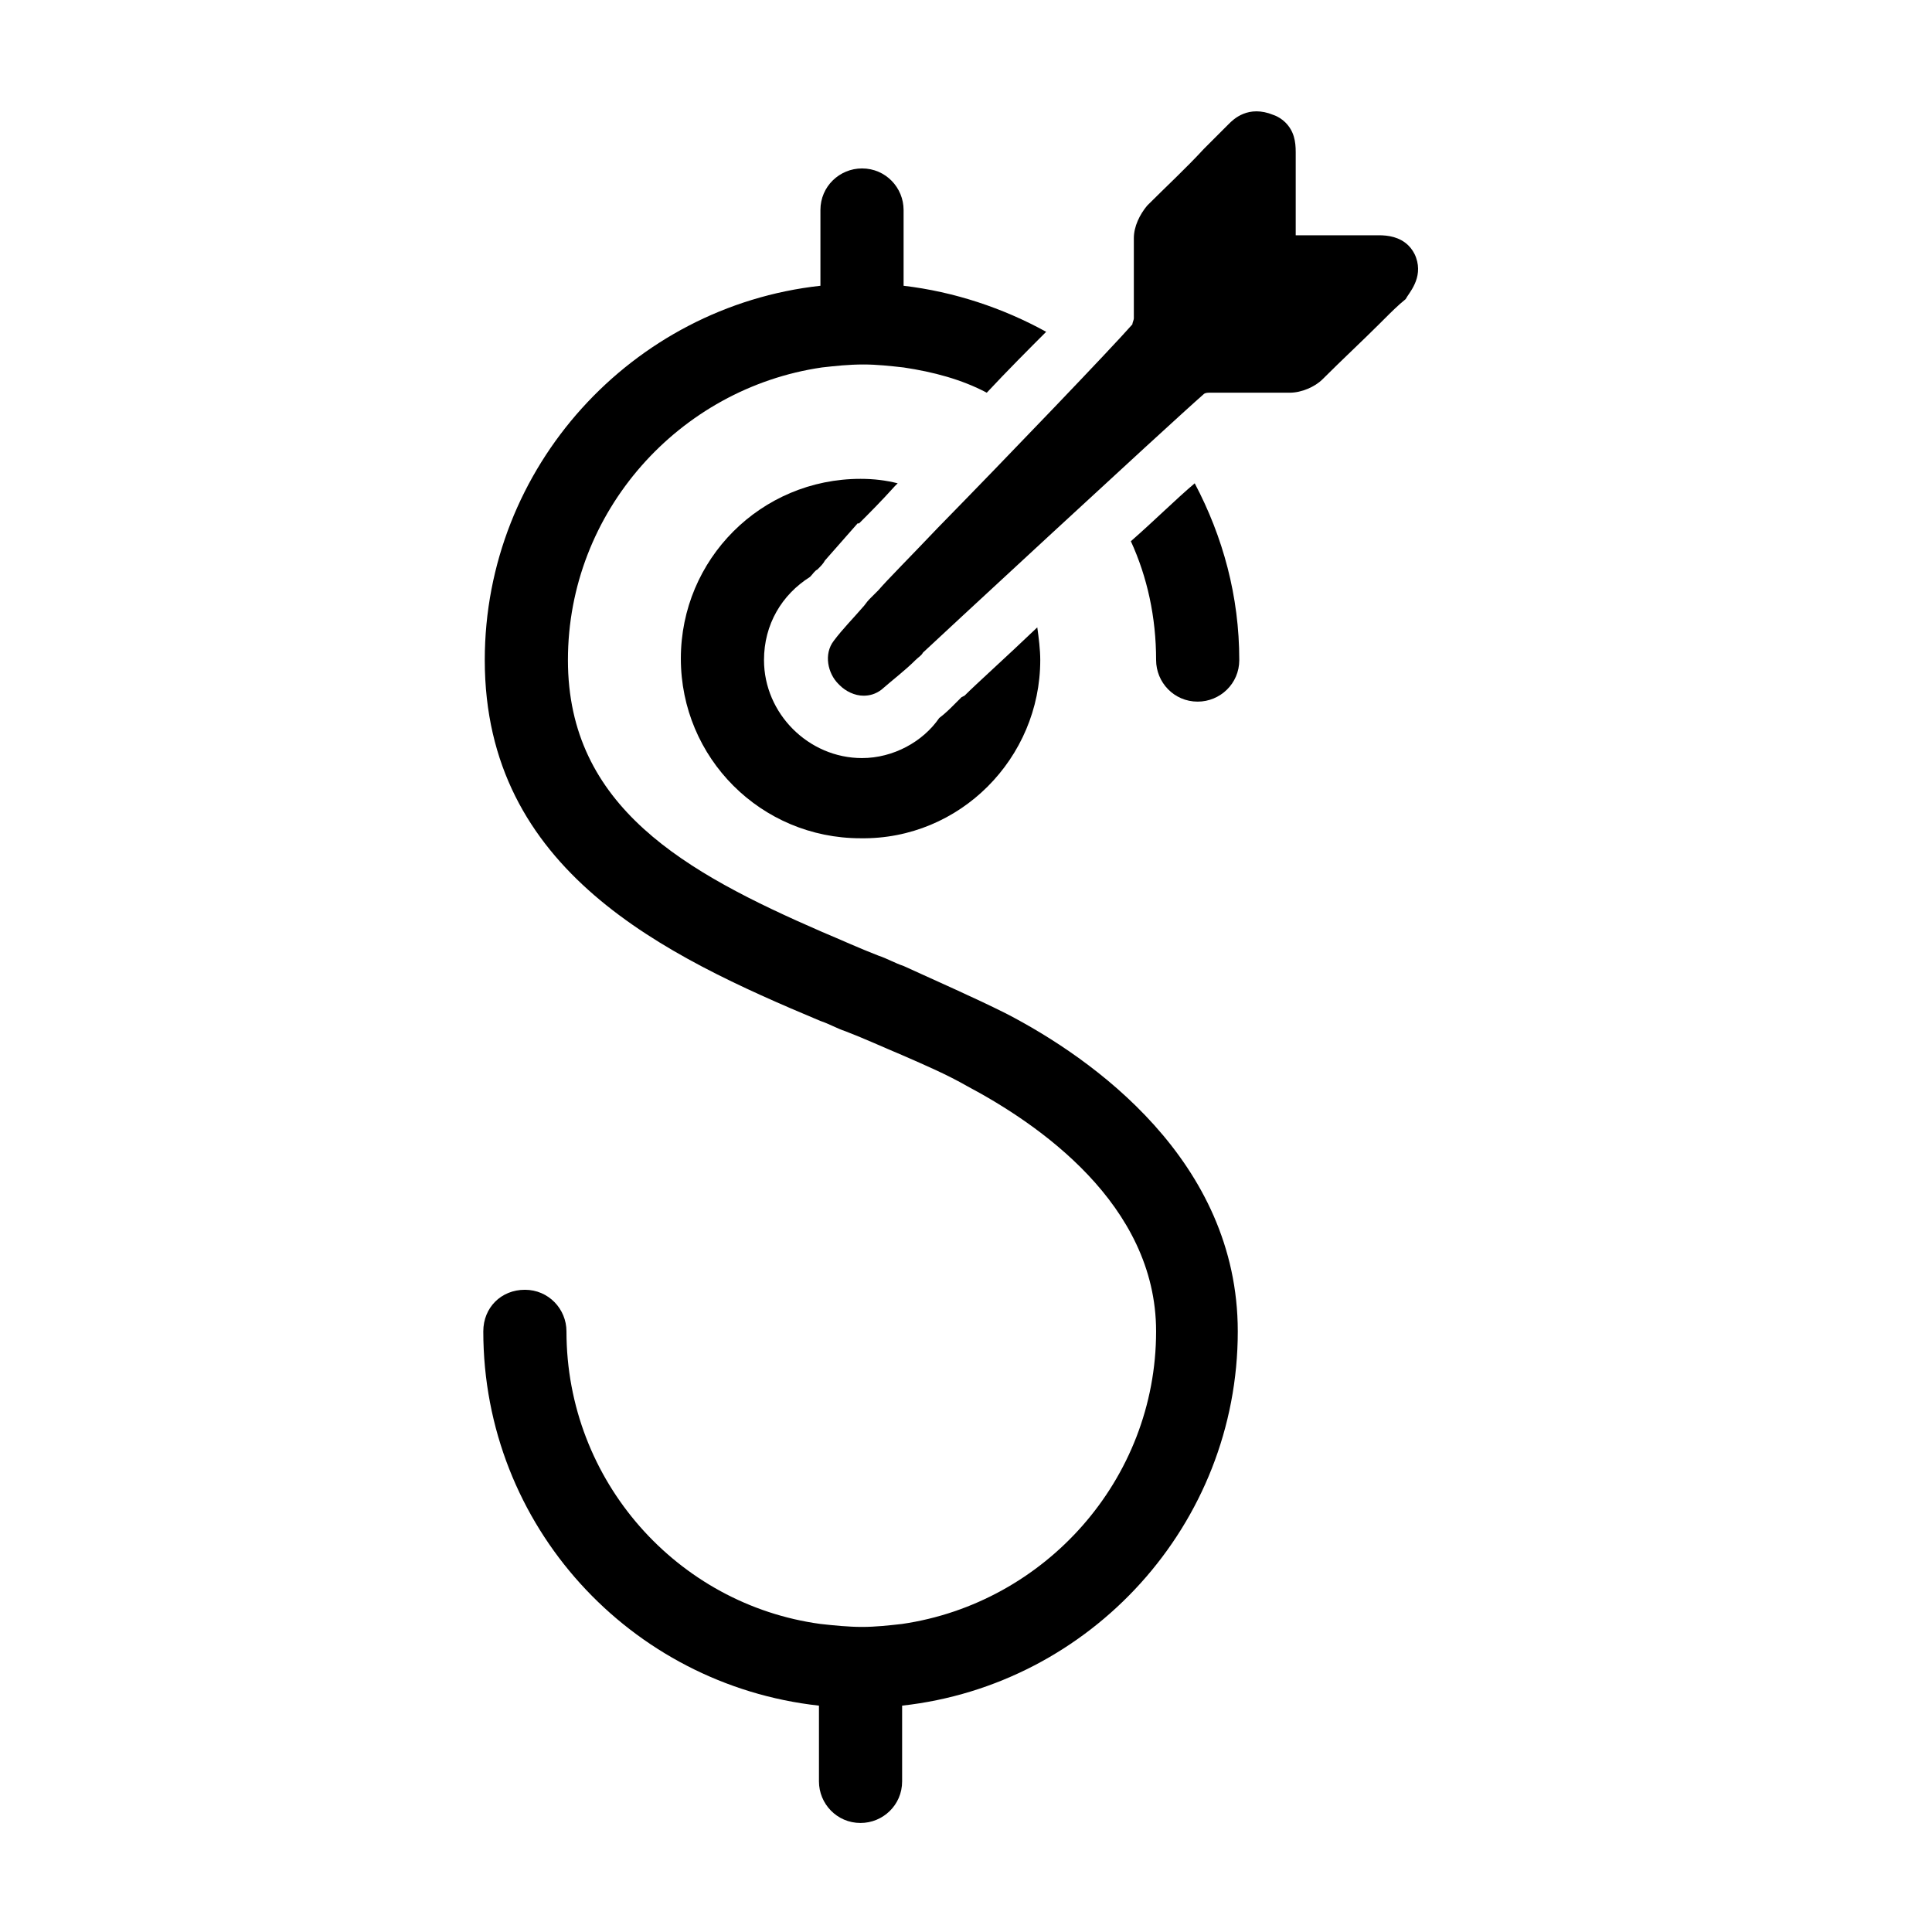 <?xml version="1.0" encoding="UTF-8"?>
<!-- Uploaded to: SVG Repo, www.svgrepo.com, Generator: SVG Repo Mixer Tools -->
<svg fill="#000000" width="800px" height="800px" version="1.1" viewBox="144 144 512 512" xmlns="http://www.w3.org/2000/svg">
 <g>
  <path d="m358.67 296.88c0.789-0.789 1.18-1.574 1.969-1.969 0.789-0.789 1.574-1.574 1.969-2.363l8.66-9.84h0.395c2.754-2.754 5.902-5.902 9.445-9.84 0.395-0.395 0.395-0.395 0.789-0.789-3.148-0.789-6.297-1.18-9.84-1.18-26.371 0-47.625 21.254-47.625 47.625 0 26.371 21.254 47.625 47.625 47.625 26.367 0.398 47.621-21.25 47.621-47.227 0-2.754-0.395-5.902-0.789-8.66-8.66 8.266-16.137 14.957-19.285 18.105l-0.789 0.395c-0.789 0.789-1.18 1.18-1.969 1.969-1.18 1.18-2.363 2.363-3.938 3.543-4.324 6.297-12.199 10.625-20.465 10.625-14.168 0-25.977-11.809-25.977-25.977 0-9.449 4.723-17.32 12.203-22.043z"/>
  <path d="m519.26 212.25c-0.395-1.18-1.18-2.363-1.969-3.148-2.363-2.363-5.512-2.754-7.871-2.754h-9.055-12.988v-12.594-0.395-9.055c0-2.754-0.395-5.512-2.754-7.871-0.789-0.789-1.969-1.574-3.148-1.969-6.691-2.754-10.625 1.18-11.809 2.363-1.969 1.969-3.938 3.938-5.902 5.902l-0.785 0.789c-4.723 5.117-9.84 9.84-14.957 14.957-1.969 2.363-3.543 5.512-3.543 8.66v11.414 9.84c0 0.395-0.395 1.18-0.395 1.574-5.512 6.297-33.062 35.031-51.562 53.922-7.477 7.871-13.383 13.777-15.742 16.531l-2.363 2.363c-0.789 0.789-1.18 1.574-1.969 2.363-2.363 2.754-5.117 5.512-7.477 8.66-2.754 3.543-1.574 8.66 1.18 11.414l0.395 0.395c1.574 1.574 3.938 2.754 6.297 2.754 1.574 0 3.148-0.395 4.723-1.574 3.148-2.754 6.297-5.117 9.055-7.871 0.789-0.789 1.574-1.18 1.969-1.969 0.789-0.789 64.945-60.223 74.391-68.488 0.395-0.395 1.18-0.395 1.574-0.395h9.84 11.414c3.148 0 6.691-1.574 8.66-3.543 5.117-5.117 10.629-10.234 15.352-14.957l0.789-0.789c1.969-1.969 3.938-3.938 5.902-5.512 0.785-1.574 4.719-5.508 2.75-11.02z"/>
  <path d="m410.62 412.59c-8.66-4.328-17.711-8.266-27.16-12.594-2.363-0.789-4.328-1.969-6.691-2.754-5.117-1.969-10.234-4.328-14.957-6.297-36.211-15.742-67.305-33.062-67.305-72.027 0-39.359 29.52-72.027 67.305-77.539 3.543-0.395 7.086-0.789 11.02-0.789 3.543 0 7.086 0.395 10.629 0.789 7.871 1.18 15.352 3.148 22.043 6.691 5.512-5.902 11.02-11.414 15.742-16.137-11.414-6.297-24.402-10.629-37.785-12.203v-20.074c0-5.902-4.723-11.02-11.02-11.02-5.902 0-11.02 4.723-11.02 11.02v20.074c-49.988 5.512-88.953 48.02-88.953 99.188 0 55.891 47.625 78.328 88.953 95.645 2.363 0.789 4.328 1.969 6.691 2.754 5.117 1.969 10.234 4.328 14.957 6.297 6.297 2.754 11.809 5.117 17.32 8.266 18.5 9.84 49.988 31.094 49.988 64.945 0 39.359-29.52 72.027-67.305 77.539-3.543 0.395-7.086 0.789-10.629 0.789s-7.477-0.395-11.02-0.789c-37.785-5.117-67.305-37.785-67.305-77.539 0-5.902-4.723-11.02-11.02-11.02s-11.02 4.723-11.02 11.02c0 51.562 38.965 93.676 88.953 99.188v20.074c0 5.902 4.723 11.02 11.02 11.02 5.902 0 11.02-4.723 11.02-11.02v-20.074c49.988-5.512 88.953-48.02 88.953-99.188-0.004-45.27-38.578-72.426-61.406-84.234z"/>
  <path d="m443.69 287.43c4.328 9.445 6.691 20.074 6.691 31.488 0 5.902 4.723 11.02 11.02 11.02 5.902 0 11.02-4.723 11.02-11.02 0-16.926-4.328-32.668-11.809-46.84-5.113 4.328-10.625 9.84-16.922 15.352z"/>
 </g>
</svg>